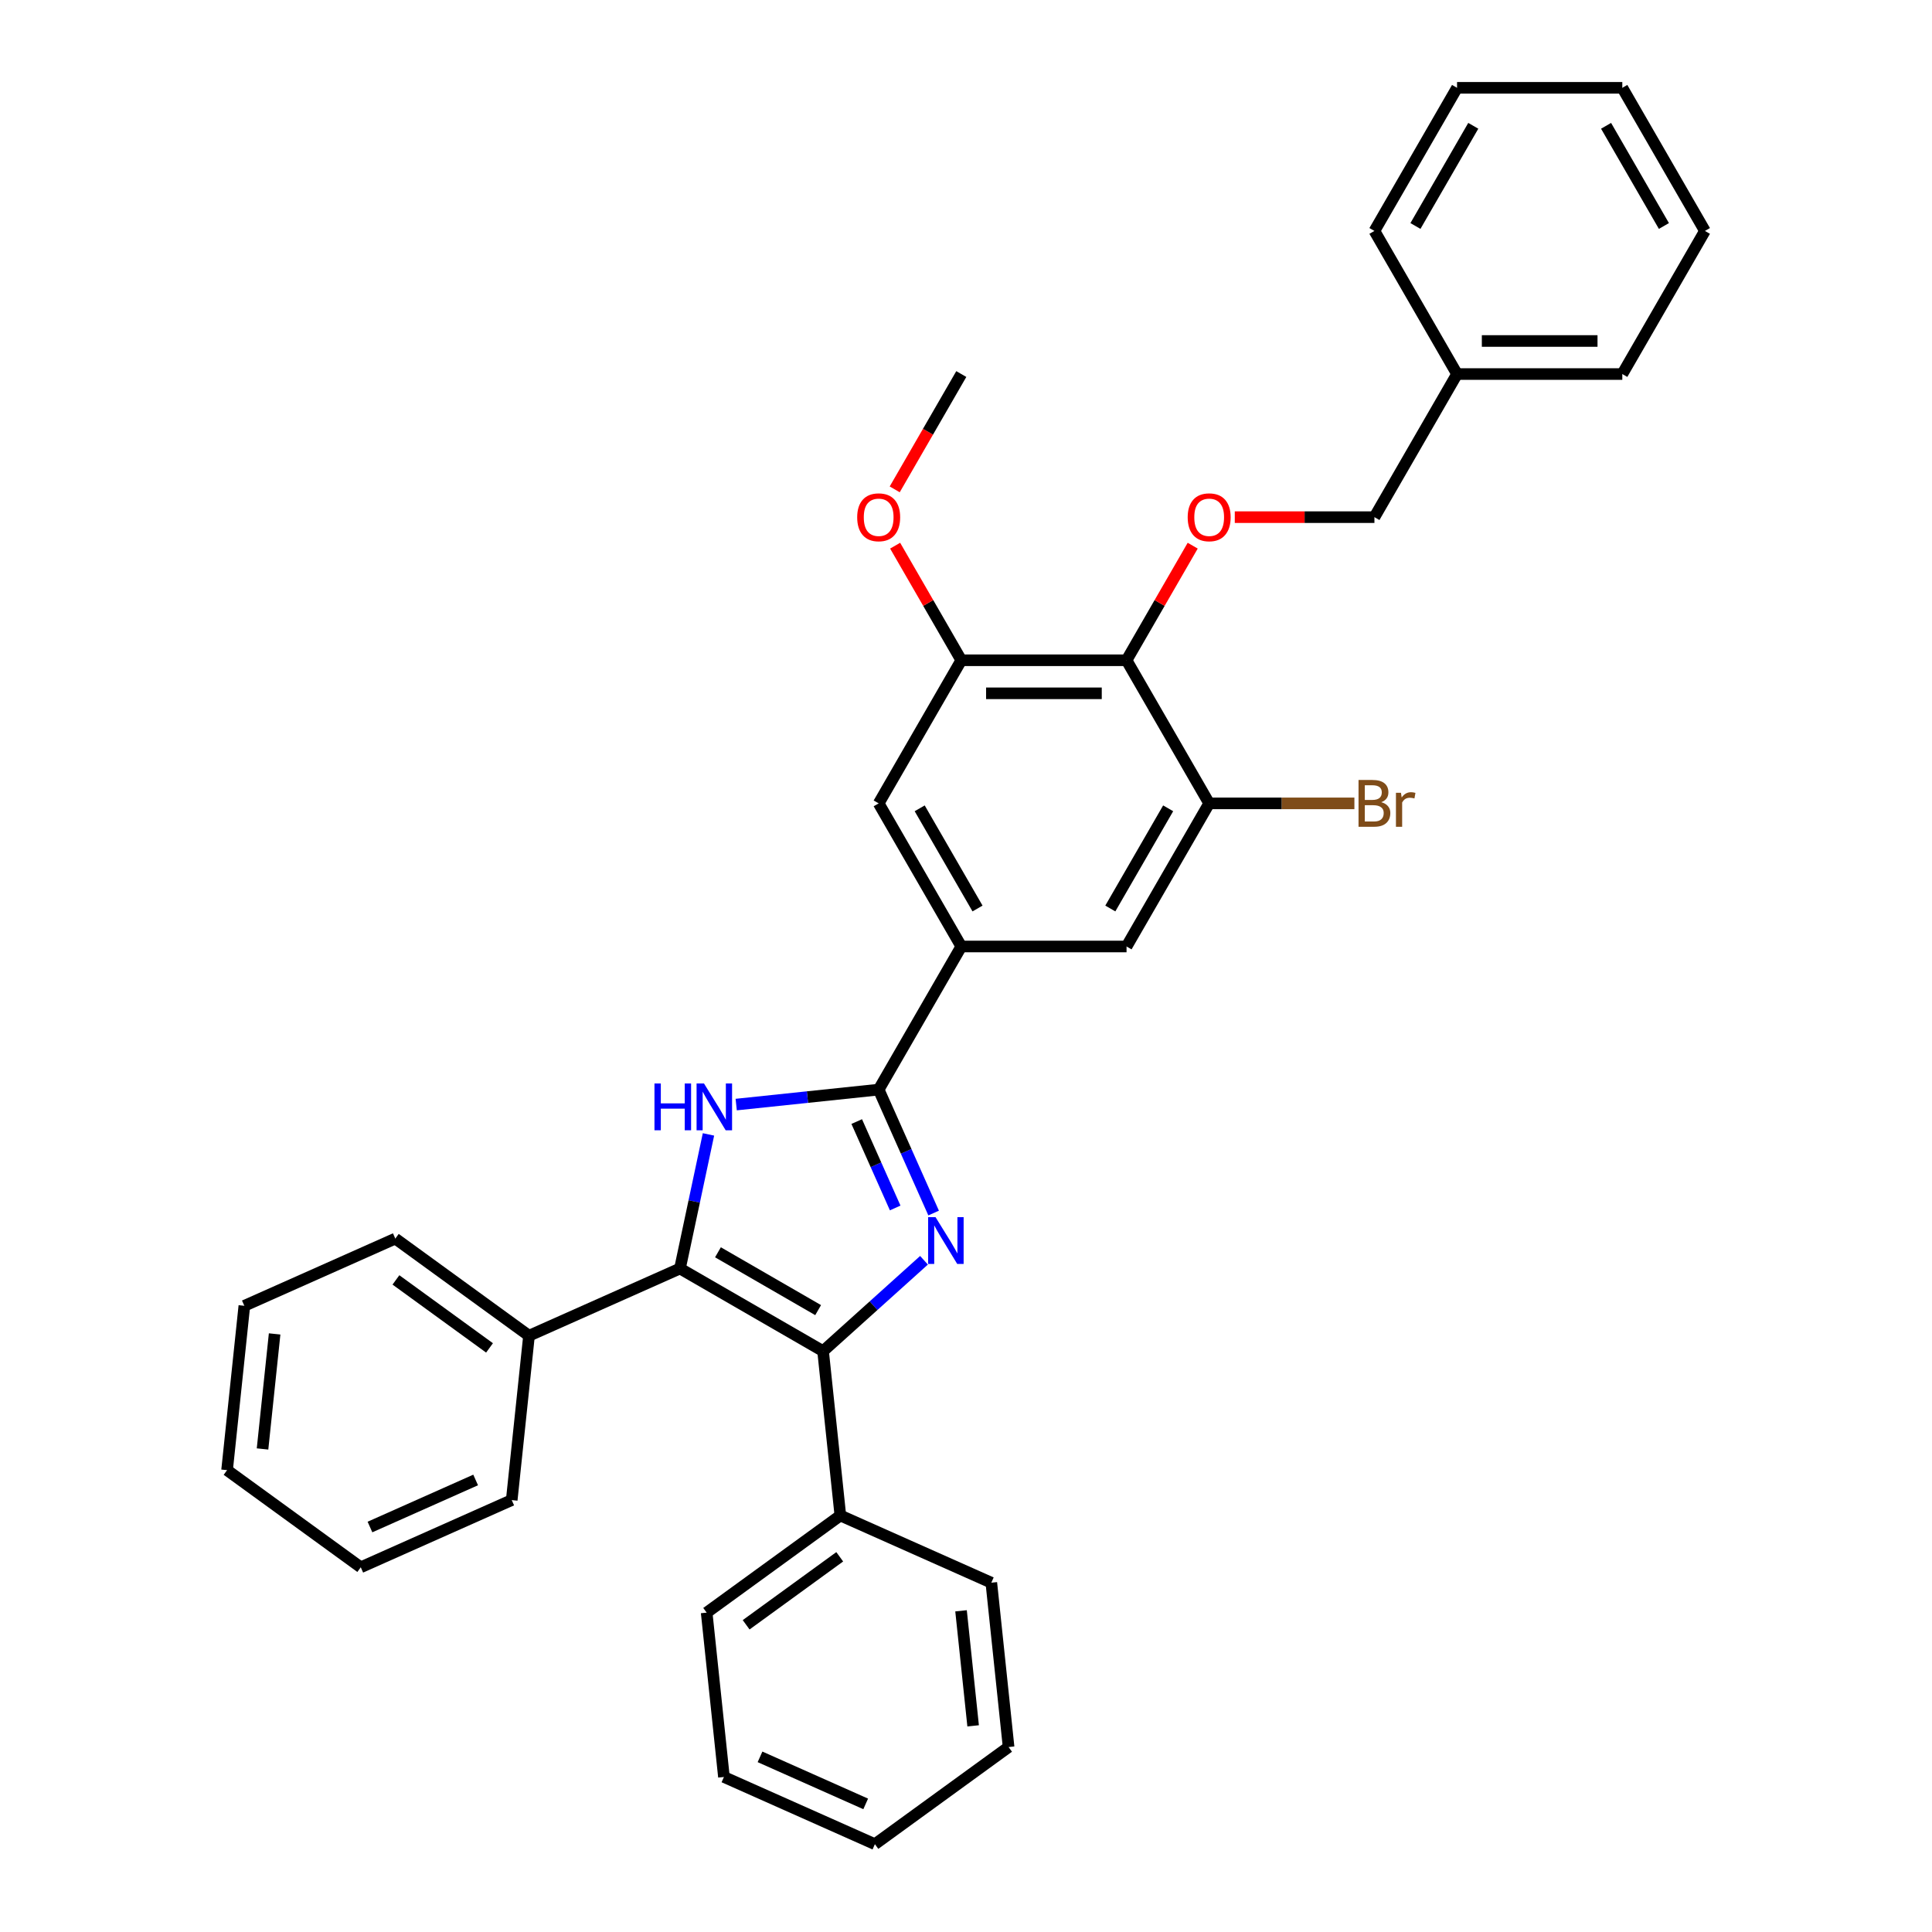 <?xml version='1.0' encoding='iso-8859-1'?>
<svg version='1.1' baseProfile='full'
              xmlns='http://www.w3.org/2000/svg'
                      xmlns:rdkit='http://www.rdkit.org/xml'
                      xmlns:xlink='http://www.w3.org/1999/xlink'
                  xml:space='preserve'
width='1000px' height='1000px' viewBox='0 0 1000 1000'>
<!-- END OF HEADER -->
<rect style='opacity:1.0;fill:#FFFFFF;stroke:none' width='1000' height='1000' x='0' y='0'> </rect>
<path class='bond-0' d='M 483.244,627.866 L 469.021,595.921' style='fill:none;fill-rule:evenodd;stroke:#0000FF;stroke-width:6px;stroke-linecap:butt;stroke-linejoin:miter;stroke-opacity:1' />
<path class='bond-0' d='M 469.021,595.921 L 454.798,563.977' style='fill:none;fill-rule:evenodd;stroke:#000000;stroke-width:6px;stroke-linecap:butt;stroke-linejoin:miter;stroke-opacity:1' />
<path class='bond-0' d='M 463.349,625.24 L 453.393,602.879' style='fill:none;fill-rule:evenodd;stroke:#0000FF;stroke-width:6px;stroke-linecap:butt;stroke-linejoin:miter;stroke-opacity:1' />
<path class='bond-0' d='M 453.393,602.879 L 443.437,580.518' style='fill:none;fill-rule:evenodd;stroke:#000000;stroke-width:6px;stroke-linecap:butt;stroke-linejoin:miter;stroke-opacity:1' />
<path class='bond-1' d='M 478.263,652.313 L 452.144,675.831' style='fill:none;fill-rule:evenodd;stroke:#0000FF;stroke-width:6px;stroke-linecap:butt;stroke-linejoin:miter;stroke-opacity:1' />
<path class='bond-1' d='M 452.144,675.831 L 426.024,699.349' style='fill:none;fill-rule:evenodd;stroke:#000000;stroke-width:6px;stroke-linecap:butt;stroke-linejoin:miter;stroke-opacity:1' />
<path class='bond-2' d='M 454.798,563.977 L 417.928,567.852' style='fill:none;fill-rule:evenodd;stroke:#000000;stroke-width:6px;stroke-linecap:butt;stroke-linejoin:miter;stroke-opacity:1' />
<path class='bond-2' d='M 417.928,567.852 L 381.058,571.727' style='fill:none;fill-rule:evenodd;stroke:#0000FF;stroke-width:6px;stroke-linecap:butt;stroke-linejoin:miter;stroke-opacity:1' />
<path class='bond-5' d='M 454.798,563.977 L 497.565,489.902' style='fill:none;fill-rule:evenodd;stroke:#000000;stroke-width:6px;stroke-linecap:butt;stroke-linejoin:miter;stroke-opacity:1' />
<path class='bond-3' d='M 426.024,699.349 L 351.949,656.582' style='fill:none;fill-rule:evenodd;stroke:#000000;stroke-width:6px;stroke-linecap:butt;stroke-linejoin:miter;stroke-opacity:1' />
<path class='bond-3' d='M 423.466,678.119 L 371.614,648.182' style='fill:none;fill-rule:evenodd;stroke:#000000;stroke-width:6px;stroke-linecap:butt;stroke-linejoin:miter;stroke-opacity:1' />
<path class='bond-11' d='M 426.024,699.349 L 434.965,784.415' style='fill:none;fill-rule:evenodd;stroke:#000000;stroke-width:6px;stroke-linecap:butt;stroke-linejoin:miter;stroke-opacity:1' />
<path class='bond-33' d='M 366.704,587.167 L 359.327,621.875' style='fill:none;fill-rule:evenodd;stroke:#0000FF;stroke-width:6px;stroke-linecap:butt;stroke-linejoin:miter;stroke-opacity:1' />
<path class='bond-33' d='M 359.327,621.875 L 351.949,656.582' style='fill:none;fill-rule:evenodd;stroke:#000000;stroke-width:6px;stroke-linecap:butt;stroke-linejoin:miter;stroke-opacity:1' />
<path class='bond-12' d='M 351.949,656.582 L 273.81,691.372' style='fill:none;fill-rule:evenodd;stroke:#000000;stroke-width:6px;stroke-linecap:butt;stroke-linejoin:miter;stroke-opacity:1' />
<path class='bond-4' d='M 583.099,341.753 L 497.565,341.753' style='fill:none;fill-rule:evenodd;stroke:#000000;stroke-width:6px;stroke-linecap:butt;stroke-linejoin:miter;stroke-opacity:1' />
<path class='bond-4' d='M 570.269,358.86 L 510.395,358.86' style='fill:none;fill-rule:evenodd;stroke:#000000;stroke-width:6px;stroke-linecap:butt;stroke-linejoin:miter;stroke-opacity:1' />
<path class='bond-8' d='M 583.099,341.753 L 600.221,312.097' style='fill:none;fill-rule:evenodd;stroke:#000000;stroke-width:6px;stroke-linecap:butt;stroke-linejoin:miter;stroke-opacity:1' />
<path class='bond-8' d='M 600.221,312.097 L 617.343,282.441' style='fill:none;fill-rule:evenodd;stroke:#FF0000;stroke-width:6px;stroke-linecap:butt;stroke-linejoin:miter;stroke-opacity:1' />
<path class='bond-34' d='M 583.099,341.753 L 625.866,415.827' style='fill:none;fill-rule:evenodd;stroke:#000000;stroke-width:6px;stroke-linecap:butt;stroke-linejoin:miter;stroke-opacity:1' />
<path class='bond-9' d='M 497.565,489.902 L 583.099,489.902' style='fill:none;fill-rule:evenodd;stroke:#000000;stroke-width:6px;stroke-linecap:butt;stroke-linejoin:miter;stroke-opacity:1' />
<path class='bond-10' d='M 497.565,489.902 L 454.798,415.827' style='fill:none;fill-rule:evenodd;stroke:#000000;stroke-width:6px;stroke-linecap:butt;stroke-linejoin:miter;stroke-opacity:1' />
<path class='bond-10' d='M 505.965,470.237 L 476.028,418.385' style='fill:none;fill-rule:evenodd;stroke:#000000;stroke-width:6px;stroke-linecap:butt;stroke-linejoin:miter;stroke-opacity:1' />
<path class='bond-6' d='M 625.866,415.827 L 583.099,489.902' style='fill:none;fill-rule:evenodd;stroke:#000000;stroke-width:6px;stroke-linecap:butt;stroke-linejoin:miter;stroke-opacity:1' />
<path class='bond-6' d='M 604.636,418.385 L 574.699,470.237' style='fill:none;fill-rule:evenodd;stroke:#000000;stroke-width:6px;stroke-linecap:butt;stroke-linejoin:miter;stroke-opacity:1' />
<path class='bond-13' d='M 625.866,415.827 L 663.45,415.827' style='fill:none;fill-rule:evenodd;stroke:#000000;stroke-width:6px;stroke-linecap:butt;stroke-linejoin:miter;stroke-opacity:1' />
<path class='bond-13' d='M 663.45,415.827 L 701.033,415.827' style='fill:none;fill-rule:evenodd;stroke:#7F4C19;stroke-width:6px;stroke-linecap:butt;stroke-linejoin:miter;stroke-opacity:1' />
<path class='bond-7' d='M 497.565,341.753 L 454.798,415.827' style='fill:none;fill-rule:evenodd;stroke:#000000;stroke-width:6px;stroke-linecap:butt;stroke-linejoin:miter;stroke-opacity:1' />
<path class='bond-15' d='M 497.565,341.753 L 480.444,312.097' style='fill:none;fill-rule:evenodd;stroke:#000000;stroke-width:6px;stroke-linecap:butt;stroke-linejoin:miter;stroke-opacity:1' />
<path class='bond-15' d='M 480.444,312.097 L 463.322,282.441' style='fill:none;fill-rule:evenodd;stroke:#FF0000;stroke-width:6px;stroke-linecap:butt;stroke-linejoin:miter;stroke-opacity:1' />
<path class='bond-14' d='M 639.124,267.678 L 675.262,267.678' style='fill:none;fill-rule:evenodd;stroke:#FF0000;stroke-width:6px;stroke-linecap:butt;stroke-linejoin:miter;stroke-opacity:1' />
<path class='bond-14' d='M 675.262,267.678 L 711.4,267.678' style='fill:none;fill-rule:evenodd;stroke:#000000;stroke-width:6px;stroke-linecap:butt;stroke-linejoin:miter;stroke-opacity:1' />
<path class='bond-17' d='M 434.965,784.415 L 365.766,834.69' style='fill:none;fill-rule:evenodd;stroke:#000000;stroke-width:6px;stroke-linecap:butt;stroke-linejoin:miter;stroke-opacity:1' />
<path class='bond-17' d='M 434.64,805.796 L 386.201,840.989' style='fill:none;fill-rule:evenodd;stroke:#000000;stroke-width:6px;stroke-linecap:butt;stroke-linejoin:miter;stroke-opacity:1' />
<path class='bond-18' d='M 434.965,784.415 L 513.104,819.204' style='fill:none;fill-rule:evenodd;stroke:#000000;stroke-width:6px;stroke-linecap:butt;stroke-linejoin:miter;stroke-opacity:1' />
<path class='bond-19' d='M 273.81,691.372 L 204.612,641.096' style='fill:none;fill-rule:evenodd;stroke:#000000;stroke-width:6px;stroke-linecap:butt;stroke-linejoin:miter;stroke-opacity:1' />
<path class='bond-19' d='M 253.375,697.67 L 204.936,662.477' style='fill:none;fill-rule:evenodd;stroke:#000000;stroke-width:6px;stroke-linecap:butt;stroke-linejoin:miter;stroke-opacity:1' />
<path class='bond-20' d='M 273.81,691.372 L 264.869,776.437' style='fill:none;fill-rule:evenodd;stroke:#000000;stroke-width:6px;stroke-linecap:butt;stroke-linejoin:miter;stroke-opacity:1' />
<path class='bond-16' d='M 711.4,267.678 L 754.167,193.604' style='fill:none;fill-rule:evenodd;stroke:#000000;stroke-width:6px;stroke-linecap:butt;stroke-linejoin:miter;stroke-opacity:1' />
<path class='bond-21' d='M 463.105,253.292 L 480.335,223.448' style='fill:none;fill-rule:evenodd;stroke:#FF0000;stroke-width:6px;stroke-linecap:butt;stroke-linejoin:miter;stroke-opacity:1' />
<path class='bond-21' d='M 480.335,223.448 L 497.565,193.604' style='fill:none;fill-rule:evenodd;stroke:#000000;stroke-width:6px;stroke-linecap:butt;stroke-linejoin:miter;stroke-opacity:1' />
<path class='bond-22' d='M 754.167,193.604 L 839.701,193.604' style='fill:none;fill-rule:evenodd;stroke:#000000;stroke-width:6px;stroke-linecap:butt;stroke-linejoin:miter;stroke-opacity:1' />
<path class='bond-22' d='M 766.997,176.497 L 826.871,176.497' style='fill:none;fill-rule:evenodd;stroke:#000000;stroke-width:6px;stroke-linecap:butt;stroke-linejoin:miter;stroke-opacity:1' />
<path class='bond-23' d='M 754.167,193.604 L 711.4,119.529' style='fill:none;fill-rule:evenodd;stroke:#000000;stroke-width:6px;stroke-linecap:butt;stroke-linejoin:miter;stroke-opacity:1' />
<path class='bond-27' d='M 365.766,834.69 L 374.707,919.756' style='fill:none;fill-rule:evenodd;stroke:#000000;stroke-width:6px;stroke-linecap:butt;stroke-linejoin:miter;stroke-opacity:1' />
<path class='bond-24' d='M 513.104,819.204 L 522.045,904.27' style='fill:none;fill-rule:evenodd;stroke:#000000;stroke-width:6px;stroke-linecap:butt;stroke-linejoin:miter;stroke-opacity:1' />
<path class='bond-24' d='M 497.432,833.752 L 503.69,893.298' style='fill:none;fill-rule:evenodd;stroke:#000000;stroke-width:6px;stroke-linecap:butt;stroke-linejoin:miter;stroke-opacity:1' />
<path class='bond-25' d='M 204.612,641.096 L 126.473,675.886' style='fill:none;fill-rule:evenodd;stroke:#000000;stroke-width:6px;stroke-linecap:butt;stroke-linejoin:miter;stroke-opacity:1' />
<path class='bond-26' d='M 264.869,776.437 L 186.73,811.227' style='fill:none;fill-rule:evenodd;stroke:#000000;stroke-width:6px;stroke-linecap:butt;stroke-linejoin:miter;stroke-opacity:1' />
<path class='bond-26' d='M 246.191,766.028 L 191.493,790.381' style='fill:none;fill-rule:evenodd;stroke:#000000;stroke-width:6px;stroke-linecap:butt;stroke-linejoin:miter;stroke-opacity:1' />
<path class='bond-29' d='M 839.701,193.604 L 882.468,119.529' style='fill:none;fill-rule:evenodd;stroke:#000000;stroke-width:6px;stroke-linecap:butt;stroke-linejoin:miter;stroke-opacity:1' />
<path class='bond-28' d='M 711.4,119.529 L 754.167,45.455' style='fill:none;fill-rule:evenodd;stroke:#000000;stroke-width:6px;stroke-linecap:butt;stroke-linejoin:miter;stroke-opacity:1' />
<path class='bond-28' d='M 732.63,116.971 L 762.567,65.119' style='fill:none;fill-rule:evenodd;stroke:#000000;stroke-width:6px;stroke-linecap:butt;stroke-linejoin:miter;stroke-opacity:1' />
<path class='bond-31' d='M 522.045,904.27 L 452.846,954.545' style='fill:none;fill-rule:evenodd;stroke:#000000;stroke-width:6px;stroke-linecap:butt;stroke-linejoin:miter;stroke-opacity:1' />
<path class='bond-36' d='M 126.473,675.886 L 117.532,760.952' style='fill:none;fill-rule:evenodd;stroke:#000000;stroke-width:6px;stroke-linecap:butt;stroke-linejoin:miter;stroke-opacity:1' />
<path class='bond-36' d='M 142.145,690.434 L 135.886,749.98' style='fill:none;fill-rule:evenodd;stroke:#000000;stroke-width:6px;stroke-linecap:butt;stroke-linejoin:miter;stroke-opacity:1' />
<path class='bond-30' d='M 186.73,811.227 L 117.532,760.952' style='fill:none;fill-rule:evenodd;stroke:#000000;stroke-width:6px;stroke-linecap:butt;stroke-linejoin:miter;stroke-opacity:1' />
<path class='bond-35' d='M 374.707,919.756 L 452.846,954.545' style='fill:none;fill-rule:evenodd;stroke:#000000;stroke-width:6px;stroke-linecap:butt;stroke-linejoin:miter;stroke-opacity:1' />
<path class='bond-35' d='M 393.386,909.346 L 448.083,933.699' style='fill:none;fill-rule:evenodd;stroke:#000000;stroke-width:6px;stroke-linecap:butt;stroke-linejoin:miter;stroke-opacity:1' />
<path class='bond-32' d='M 754.167,45.455 L 839.701,45.455' style='fill:none;fill-rule:evenodd;stroke:#000000;stroke-width:6px;stroke-linecap:butt;stroke-linejoin:miter;stroke-opacity:1' />
<path class='bond-37' d='M 882.468,119.529 L 839.701,45.455' style='fill:none;fill-rule:evenodd;stroke:#000000;stroke-width:6px;stroke-linecap:butt;stroke-linejoin:miter;stroke-opacity:1' />
<path class='bond-37' d='M 861.238,116.971 L 831.301,65.119' style='fill:none;fill-rule:evenodd;stroke:#000000;stroke-width:6px;stroke-linecap:butt;stroke-linejoin:miter;stroke-opacity:1' />
<path  class='atom-0' d='M 484.234 630.004
L 492.171 642.834
Q 492.958 644.1, 494.224 646.393
Q 495.49 648.685, 495.558 648.822
L 495.558 630.004
L 498.774 630.004
L 498.774 654.227
L 495.456 654.227
L 486.937 640.2
Q 485.944 638.558, 484.884 636.676
Q 483.857 634.794, 483.549 634.213
L 483.549 654.227
L 480.402 654.227
L 480.402 630.004
L 484.234 630.004
' fill='#0000FF'/>
<path  class='atom-3' d='M 338.752 560.806
L 342.037 560.806
L 342.037 571.104
L 354.422 571.104
L 354.422 560.806
L 357.707 560.806
L 357.707 585.029
L 354.422 585.029
L 354.422 573.841
L 342.037 573.841
L 342.037 585.029
L 338.752 585.029
L 338.752 560.806
' fill='#0000FF'/>
<path  class='atom-3' d='M 364.378 560.806
L 372.316 573.636
Q 373.103 574.902, 374.369 577.194
Q 375.635 579.486, 375.703 579.623
L 375.703 560.806
L 378.919 560.806
L 378.919 585.029
L 375.601 585.029
L 367.081 571.001
Q 366.089 569.359, 365.029 567.477
Q 364.002 565.596, 363.694 565.014
L 363.694 585.029
L 360.547 585.029
L 360.547 560.806
L 364.378 560.806
' fill='#0000FF'/>
<path  class='atom-9' d='M 614.747 267.747
Q 614.747 261.93, 617.621 258.68
Q 620.495 255.43, 625.866 255.43
Q 631.238 255.43, 634.112 258.68
Q 636.986 261.93, 636.986 267.747
Q 636.986 273.631, 634.077 276.984
Q 631.169 280.303, 625.866 280.303
Q 620.529 280.303, 617.621 276.984
Q 614.747 273.666, 614.747 267.747
M 625.866 277.566
Q 629.561 277.566, 631.546 275.103
Q 633.564 272.605, 633.564 267.747
Q 633.564 262.991, 631.546 260.596
Q 629.561 258.167, 625.866 258.167
Q 622.171 258.167, 620.153 260.562
Q 618.168 262.957, 618.168 267.747
Q 618.168 272.639, 620.153 275.103
Q 622.171 277.566, 625.866 277.566
' fill='#FF0000'/>
<path  class='atom-14' d='M 714.941 415.212
Q 717.268 415.862, 718.431 417.299
Q 719.629 418.701, 719.629 420.788
Q 719.629 424.141, 717.473 426.057
Q 715.352 427.939, 711.315 427.939
L 703.172 427.939
L 703.172 403.716
L 710.322 403.716
Q 714.462 403.716, 716.549 405.392
Q 718.636 407.069, 718.636 410.148
Q 718.636 413.809, 714.941 415.212
M 706.422 406.453
L 706.422 414.048
L 710.322 414.048
Q 712.717 414.048, 713.949 413.09
Q 715.215 412.098, 715.215 410.148
Q 715.215 406.453, 710.322 406.453
L 706.422 406.453
M 711.315 425.202
Q 713.675 425.202, 714.941 424.073
Q 716.207 422.944, 716.207 420.788
Q 716.207 418.804, 714.804 417.812
Q 713.436 416.785, 710.801 416.785
L 706.422 416.785
L 706.422 425.202
L 711.315 425.202
' fill='#7F4C19'/>
<path  class='atom-14' d='M 725.137 410.353
L 725.513 412.782
Q 727.361 410.045, 730.372 410.045
Q 731.33 410.045, 732.63 410.388
L 732.117 413.261
Q 730.645 412.919, 729.824 412.919
Q 728.387 412.919, 727.429 413.501
Q 726.505 414.048, 725.753 415.383
L 725.753 427.939
L 722.537 427.939
L 722.537 410.353
L 725.137 410.353
' fill='#7F4C19'/>
<path  class='atom-16' d='M 443.679 267.747
Q 443.679 261.93, 446.553 258.68
Q 449.427 255.43, 454.798 255.43
Q 460.17 255.43, 463.044 258.68
Q 465.918 261.93, 465.918 267.747
Q 465.918 273.631, 463.01 276.984
Q 460.101 280.303, 454.798 280.303
Q 449.461 280.303, 446.553 276.984
Q 443.679 273.666, 443.679 267.747
M 454.798 277.566
Q 458.493 277.566, 460.478 275.103
Q 462.496 272.605, 462.496 267.747
Q 462.496 262.991, 460.478 260.596
Q 458.493 258.167, 454.798 258.167
Q 451.103 258.167, 449.085 260.562
Q 447.1 262.957, 447.1 267.747
Q 447.1 272.639, 449.085 275.103
Q 451.103 277.566, 454.798 277.566
' fill='#FF0000'/>
</svg>
